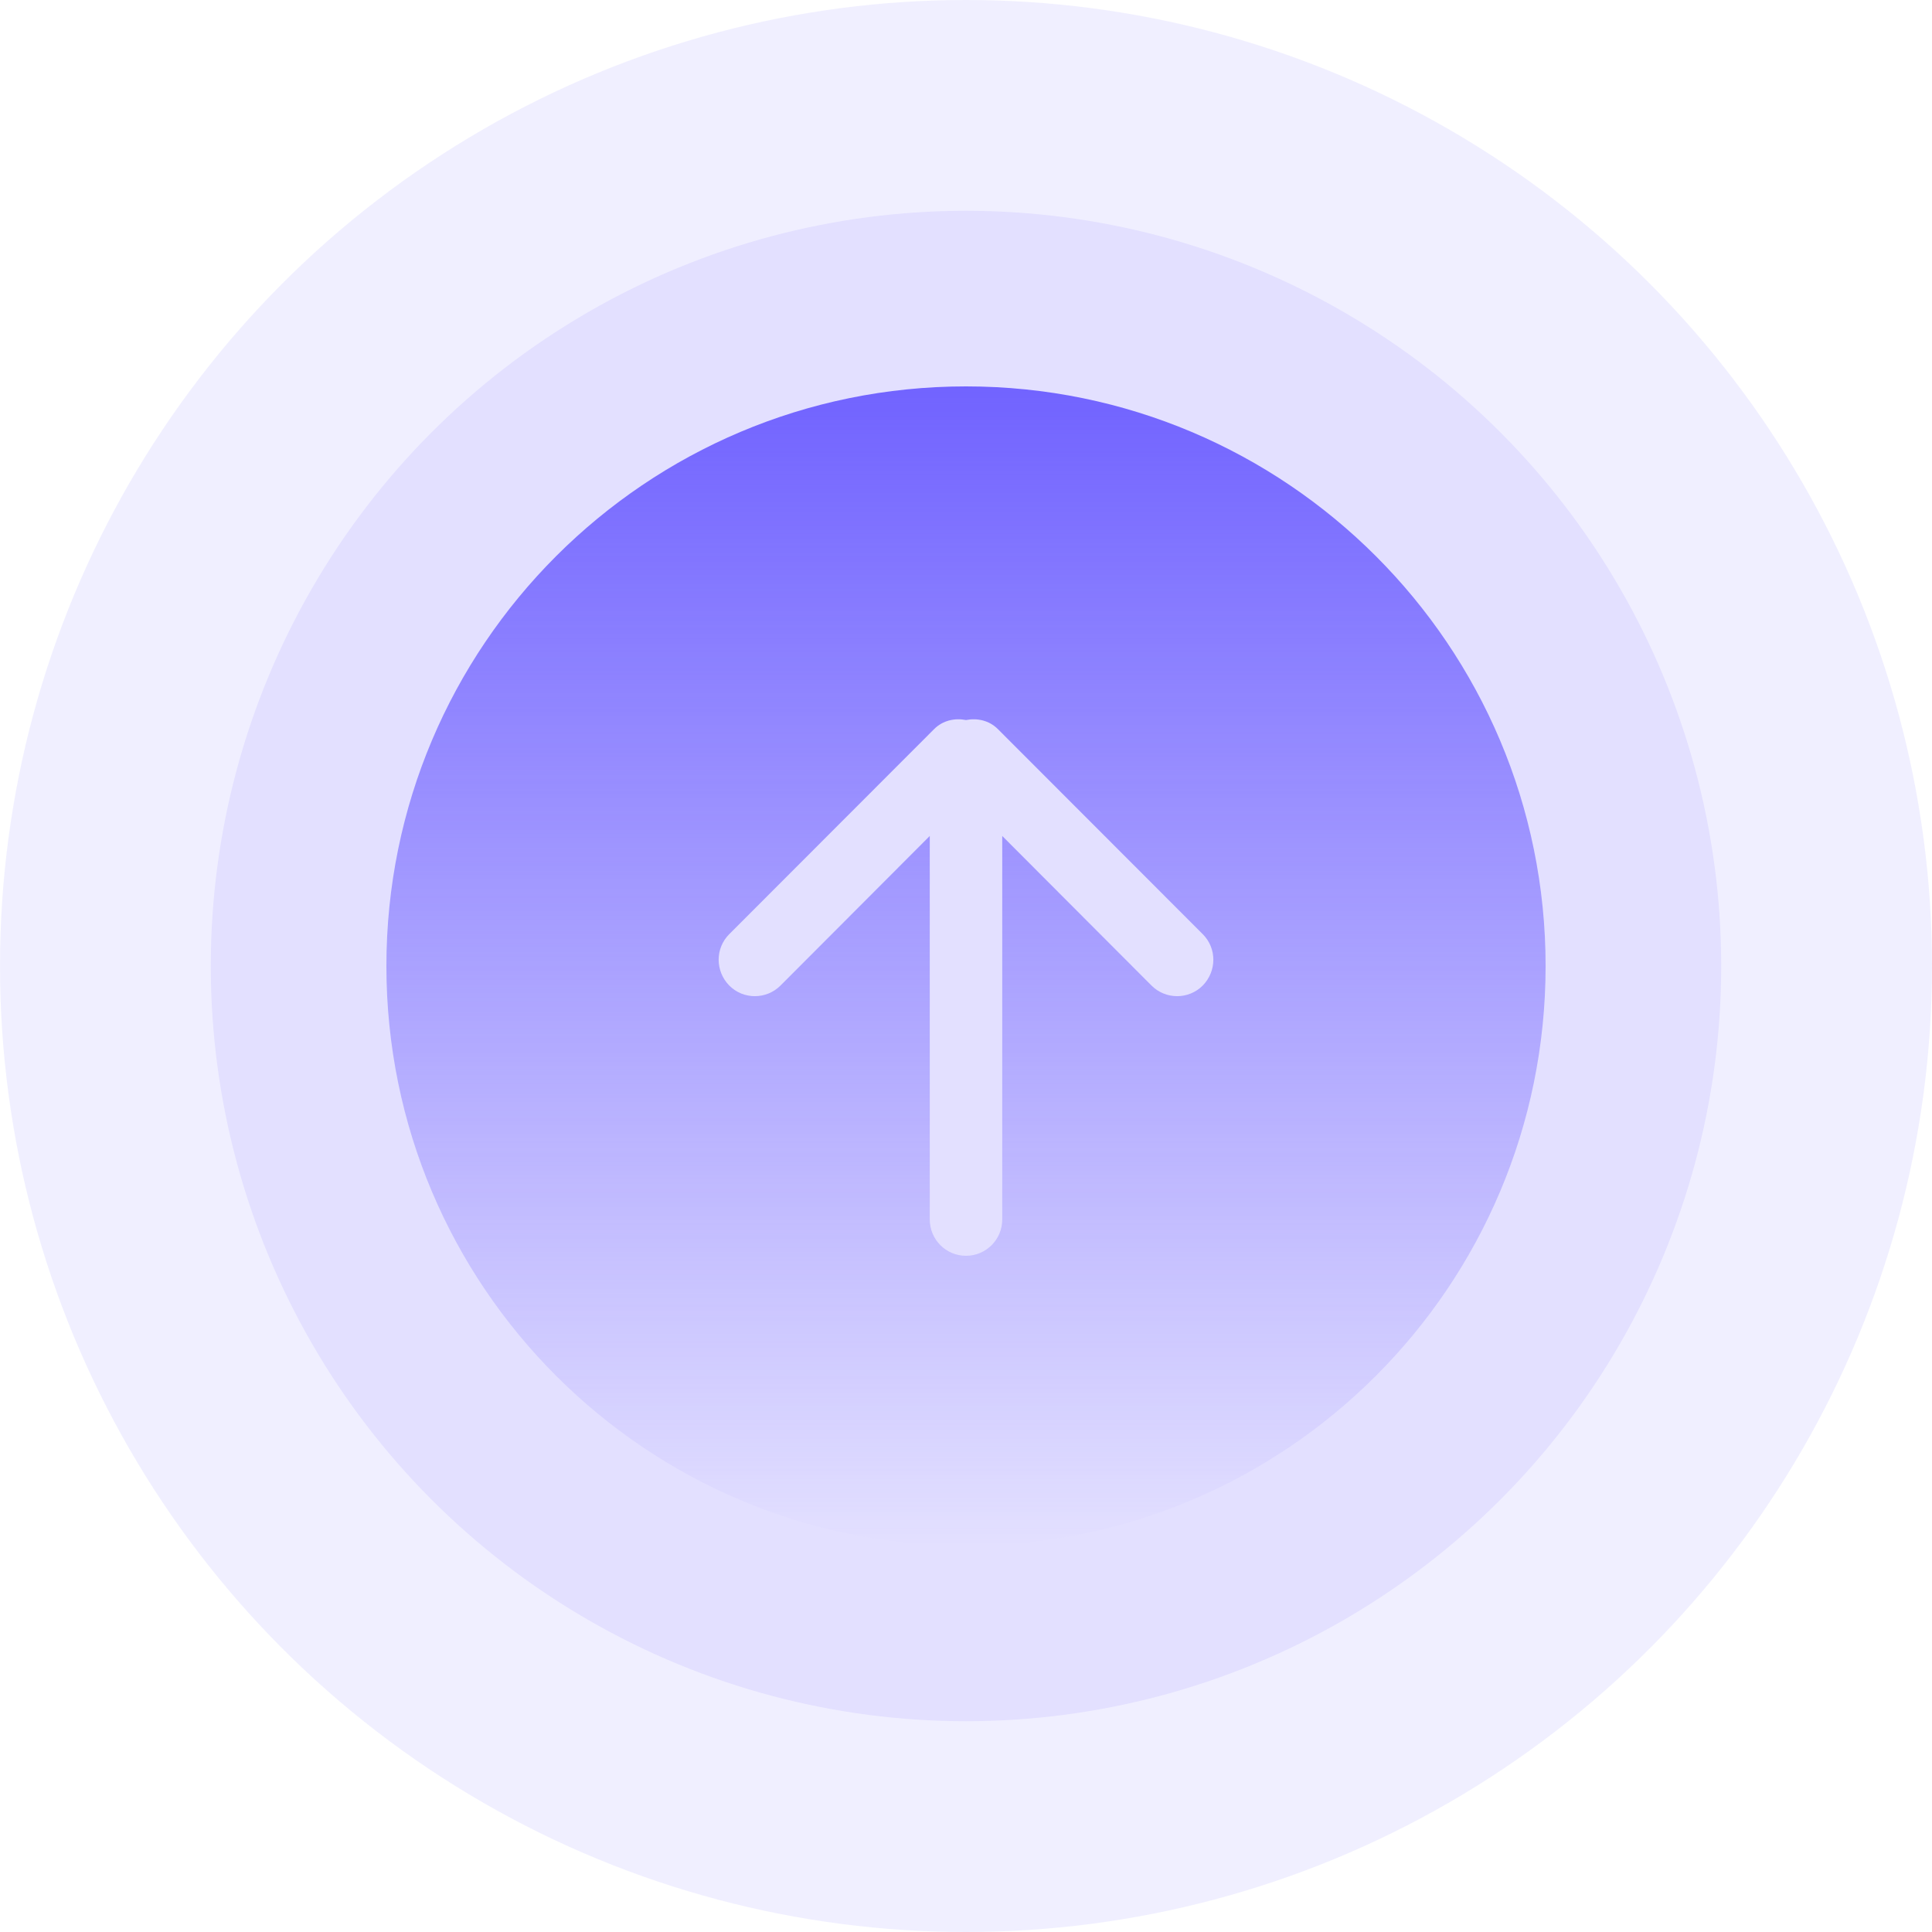 <svg width="49" height="49" viewBox="0 0 49 49" fill="none" xmlns="http://www.w3.org/2000/svg">
<circle opacity="0.5" cx="24.5" cy="24.5" r="24.5" fill="#E3E0FF"/>
<circle cx="24.5" cy="24.5" r="19.154" fill="#E3E0FF"/>
<path fill-rule="evenodd" clip-rule="evenodd" d="M30.504 24.996C30.146 25.355 29.564 25.355 29.205 24.996L25.419 21.202V30.931C25.419 31.437 25.008 31.85 24.5 31.85C23.992 31.85 23.581 31.437 23.581 30.931V21.202L19.795 24.996C19.436 25.355 18.853 25.355 18.496 24.996C18.137 24.629 18.137 24.05 18.496 23.692L23.692 18.491C23.913 18.271 24.214 18.206 24.5 18.262C24.786 18.206 25.087 18.271 25.308 18.491L30.504 23.692C30.863 24.05 30.863 24.629 30.504 24.996ZM24.5 9.8C16.381 9.8 9.8 16.378 9.8 24.5C9.8 32.622 16.381 39.2 24.5 39.2C32.619 39.2 39.2 32.622 39.2 24.5C39.2 16.378 32.619 9.8 24.5 9.8Z" fill="url(#paint0_linear_3749_282)"/>
<defs>
<linearGradient id="paint0_linear_3749_282" x1="24.5" y1="9.8" x2="24.5" y2="39.2" gradientUnits="userSpaceOnUse">
<stop stop-color="#7163FF"/>
<stop offset="1" stop-color="#7163FF" stop-opacity="0"/>
</linearGradient>
</defs>
</svg>
